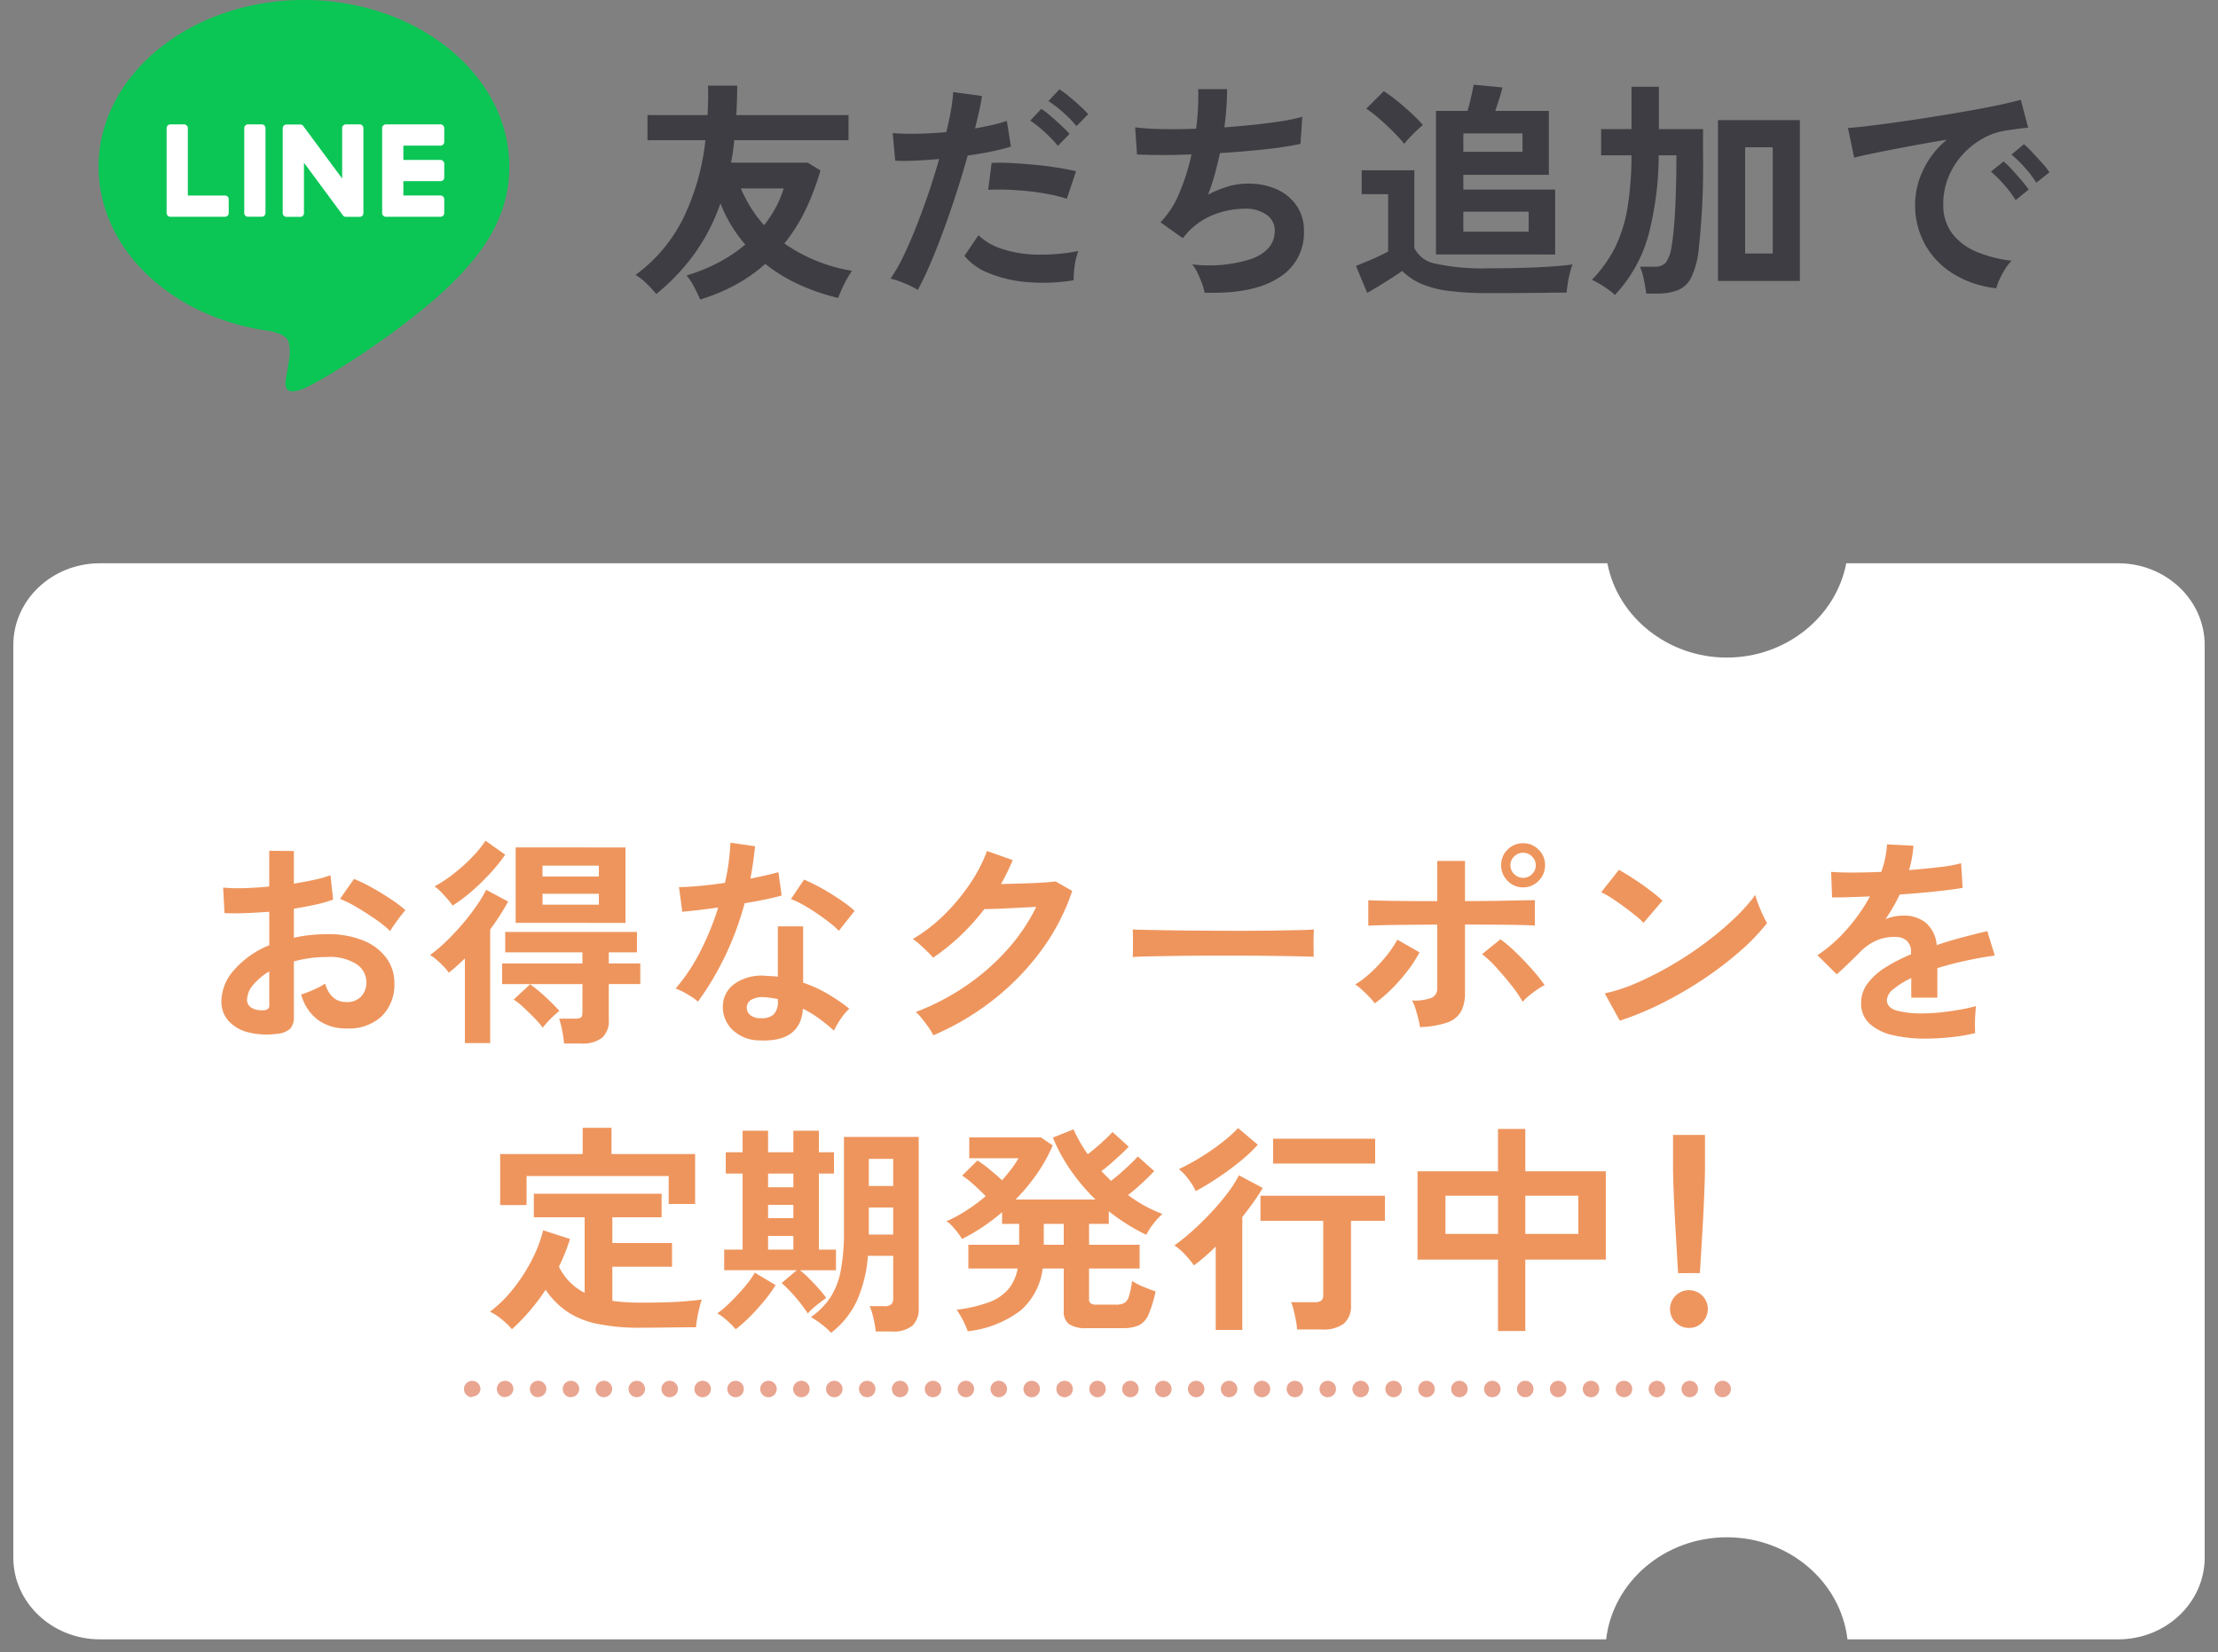 <svg xmlns="http://www.w3.org/2000/svg" width="270" height="201.12" viewBox="0 0 270 201.12">
  <rect x="0" y="0" width="270" height="201.12" fill="#808080" stroke="none"/>
  <g id="popup-line" transform="translate(6966 5245)">
    <g id="グループ_5253" data-name="グループ 5253">
      <g id="グループ_5116" data-name="グループ 5116" transform="translate(-7572 -5584)">
        <g id="グループ_5113" data-name="グループ 5113" transform="translate(608 327)">
          <g id="グループ_5114" data-name="グループ 5114" transform="translate(10 12)">
            <g id="グループ_5115" data-name="グループ 5115">
              <path id="パス_9764" data-name="パス 9764" d="M103.279,78.633c0-11.186-11.215-20.288-25-20.288s-25,9.1-25,20.288c0,10.029,8.894,18.428,20.908,20.016.814.176,1.922.537,2.2,1.233a5.134,5.134,0,0,1,.081,2.26s-.293,1.764-.357,2.14c-.109.632-.5,2.472,2.165,1.348s14.4-8.478,19.642-14.514h0c3.623-3.973,5.359-8.006,5.359-12.483" transform="translate(-53.279 -58.345)" fill="#0bc655"/>
              <path id="パス_9765" data-name="パス 9765" d="M206.259,133.1H199.6a.452.452,0,0,1-.452-.452v-.007h0V122.319h0v-.01a.452.452,0,0,1,.452-.452h6.655a.453.453,0,0,1,.452.452v1.68a.452.452,0,0,1-.452.452h-4.523v1.744h4.523a.454.454,0,0,1,.452.452v1.68a.452.452,0,0,1-.452.452h-4.523v1.744h4.523a.454.454,0,0,1,.452.452v1.68a.452.452,0,0,1-.452.452" transform="translate(-164.629 -106.714)" fill="#fff"/>
              <path id="パス_9766" data-name="パス 9766" d="M95.385,133.1a.452.452,0,0,0,.452-.452v-1.68a.454.454,0,0,0-.452-.452H90.862v-8.205a.453.453,0,0,0-.452-.452H88.73a.452.452,0,0,0-.452.452v10.329h0v.007a.452.452,0,0,0,.452.452h6.655Z" transform="translate(-79.995 -106.714)" fill="#fff"/>
              <path id="パス_9767" data-name="パス 9767" d="M130.862,121.855h-1.68a.452.452,0,0,0-.452.452v10.338a.452.452,0,0,0,.452.452h1.68a.452.452,0,0,0,.452-.452V122.307a.452.452,0,0,0-.452-.452" transform="translate(-110.996 -106.714)" fill="#fff"/>
              <path id="パス_9768" data-name="パス 9768" d="M157.014,121.855h-1.68a.452.452,0,0,0-.452.452v6.14l-4.73-6.387a.5.5,0,0,0-.036-.047l0,0-.027-.028-.008-.008-.025-.021-.012-.009-.024-.016-.014-.008-.025-.014-.014-.007-.026-.012-.015-.005-.027-.009-.016,0-.027-.006-.019,0-.024,0H148.1a.452.452,0,0,0-.452.452v10.338a.452.452,0,0,0,.452.452h1.68a.452.452,0,0,0,.452-.452v-6.138l4.736,6.4a.457.457,0,0,0,.117.114l.005,0,.028.017.013.007.022.011.022.01.014.005.031.01.006,0a.461.461,0,0,0,.118.016h1.671a.452.452,0,0,0,.452-.452V122.307a.452.452,0,0,0-.452-.452" transform="translate(-125.23 -106.714)" fill="#fff"/>
            </g>
          </g>
        </g>
        <path id="パス_11217" data-name="パス 11217" d="M8.232,2.464q-.224-.56-.7-1.47A8.028,8.028,0,0,0,6.58-.476a21.323,21.323,0,0,0,3.878-1.568A18.077,18.077,0,0,0,13.72-4.228,17.511,17.511,0,0,1,10.7-9.24,23.963,23.963,0,0,1,7.588-3.178a25.879,25.879,0,0,1-4.7,4.97A14.51,14.51,0,0,0,1.722.532,6.713,6.713,0,0,0,.364-.532a19.021,19.021,0,0,0,5.81-6.9,28.876,28.876,0,0,0,2.7-9.506H1.82v-3.052H9.128q.056-.9.07-1.778t-.014-1.806H12.74q0,.952-.028,1.834t-.084,1.75H26.292v3.052H12.376q-.056.7-.154,1.386T11.984-14.2h9.352l1.54.952a30.7,30.7,0,0,1-1.834,4.83A20.535,20.535,0,0,1,18.48-4.368a19.892,19.892,0,0,0,8.232,3.332,10.772,10.772,0,0,0-.616.994q-.336.6-.616,1.218t-.448,1.092A26.024,26.024,0,0,1,20.314.658a19.815,19.815,0,0,1-4.158-2.534,19.028,19.028,0,0,1-3.6,2.534A23.494,23.494,0,0,1,8.232,2.464ZM16.016-6.58A15.021,15.021,0,0,0,17.43-8.736,12.6,12.6,0,0,0,18.4-11.06H13.188A16.173,16.173,0,0,0,16.016-6.58Zm18.7,7.868a10.522,10.522,0,0,0-1.6-.8,11.1,11.1,0,0,0-1.708-.574A19.547,19.547,0,0,0,32.928-2.73q.784-1.61,1.568-3.584t1.512-4.116q.728-2.142,1.316-4.214-1.6.14-3.01.2t-2.338,0l-.308-3.36a26.441,26.441,0,0,0,2.9.084q1.75-.028,3.626-.2.364-1.456.574-2.688a20.258,20.258,0,0,0,.266-2.184l3.5.476q-.112.812-.336,1.806t-.5,2.142q1.148-.2,2.156-.434a15.949,15.949,0,0,0,1.708-.49l.5,3.136q-.868.28-2.254.574t-3.01.518q-.616,2.212-1.372,4.55t-1.568,4.55q-.812,2.212-1.61,4.074T34.72,1.288ZM53.7.112a22.846,22.846,0,0,1-5.7.224A15.6,15.6,0,0,1,43.358-.756a7.225,7.225,0,0,1-2.954-2.1l1.708-2.52A7.075,7.075,0,0,0,44.87-3.738a14.262,14.262,0,0,0,4.172.728,23.22,23.22,0,0,0,5.222-.434A7.847,7.847,0,0,0,53.83-1.68,10.138,10.138,0,0,0,53.7.112ZM52.864-9.8a17.523,17.523,0,0,0-2.128-.546q-1.2-.238-2.534-.378t-2.6-.182q-1.274-.042-2.31.014l.42-3.276a22.478,22.478,0,0,1,2.366.014q1.358.07,2.828.21t2.8.35q1.33.21,2.282.434Zm1.176-8.848a12.994,12.994,0,0,0-1.638-1.68A15.675,15.675,0,0,0,50.624-21.7l1.344-1.428a11.768,11.768,0,0,1,1.134.84q.686.56,1.344,1.162A13.02,13.02,0,0,1,55.468-20.1ZM51.772-16.24a12.965,12.965,0,0,0-1.008-1.12q-.588-.588-1.218-1.106t-1.134-.854l1.344-1.428a9.975,9.975,0,0,1,1.12.854q.672.574,1.316,1.176A14.223,14.223,0,0,1,53.2-17.7ZM69.636,1.624A7.011,7.011,0,0,0,69.314.49,12.993,12.993,0,0,0,68.768-.8a4.836,4.836,0,0,0-.644-1.022,16.77,16.77,0,0,0,7.364-.714q2.688-1.078,2.688-3.374a2.287,2.287,0,0,0-1.022-1.96,4.356,4.356,0,0,0-2.59-.728,10.714,10.714,0,0,0-3.7.686A8.7,8.7,0,0,0,67.48-5.6q-.112.14-.238.294t-.266.294L64.26-6.944a10.843,10.843,0,0,0,2.3-3.556,26.054,26.054,0,0,0,1.484-4.7q-3.892.14-6.636,0l-.224-3.3a29.137,29.137,0,0,0,3.192.21q1.96.042,4.228-.042a29.545,29.545,0,0,0,.252-4.816H72.38a36.731,36.731,0,0,1-.336,4.648q1.96-.14,3.78-.336t3.3-.434a18.891,18.891,0,0,0,2.408-.518l-.224,3.3a42.593,42.593,0,0,1-4.284.658q-2.632.294-5.516.462-.28,1.288-.63,2.576a23.618,23.618,0,0,1-.826,2.492,13.406,13.406,0,0,1,2.422-.994,8.352,8.352,0,0,1,2.366-.35,8.249,8.249,0,0,1,3.542.672,5.78,5.78,0,0,1,2.45,2,5.371,5.371,0,0,1,.9,3.122A6.36,6.36,0,0,1,78.624-.168Q75.516,1.82,69.636,1.624ZM97.8-3.024V-20.5h3.836q.224-.7.434-1.638t.322-1.554l3.5.336q-.112.532-.378,1.358t-.49,1.5h6.524v7.784H101.136v1.792h11.172v7.9Zm6.3,4.7a34.776,34.776,0,0,1-4.956-.294,11.941,11.941,0,0,1-3.276-.9,7.607,7.607,0,0,1-2.184-1.5q-.5.364-1.288.868T90.818.84q-.8.476-1.386.812L88.06-1.624l1.26-.518q.784-.322,1.526-.672t1.134-.574V-10.36H88.76v-2.912h6.412v9.464A3.533,3.533,0,0,0,97.79-1.9a26.264,26.264,0,0,0,6.314.56q3.584,0,6.16-.126t4.172-.35a6.282,6.282,0,0,0-.308.966Q113.96-.2,113.848.5t-.14,1.12q-.784,0-2.044.014l-2.674.028q-1.414.014-2.7.014ZM101.136-5.8h7.952V-8.232h-7.952Zm-7.2-10.7q-.5-.616-1.3-1.428T90.958-19.5a16.187,16.187,0,0,0-1.638-1.274L91.448-22.9a17.242,17.242,0,0,1,1.6,1.162q.924.742,1.792,1.554a18.423,18.423,0,0,1,1.372,1.4q-.28.224-.728.644t-.882.882A8.479,8.479,0,0,0,93.94-16.492Zm7.2.98h7.2v-2.24h-7.2ZM132.132.2V-19.376H142.1V.2ZM119.588,1.9a9.5,9.5,0,0,0-1.26-.966,13.158,13.158,0,0,0-1.54-.882,15.8,15.8,0,0,0,2.9-4.1,17.728,17.728,0,0,0,1.456-4.816,41.375,41.375,0,0,0,.462-6.23h-3.7v-3.192h3.7v-5.152h3.332v5.152h5.376v3.192a92.94,92.94,0,0,1-.532,11.48,10.6,10.6,0,0,1-.868,3.318,3.21,3.21,0,0,1-1.624,1.6,7.037,7.037,0,0,1-2.688.434h-1.2q-.084-.7-.294-1.694a8.715,8.715,0,0,0-.462-1.582h1.708a1.8,1.8,0,0,0,1.428-.49,4.575,4.575,0,0,0,.7-1.974q.168-.924.308-2.59t.21-3.864q.07-2.2.07-4.634h-2.156a38.639,38.639,0,0,1-1.246,9.7A17.252,17.252,0,0,1,119.588,1.9Zm15.848-5.04h3.36V-16.072h-3.36Zm30.576,4.228A12.468,12.468,0,0,1,160.86-.616a9.858,9.858,0,0,1-3.486-3.556,9.878,9.878,0,0,1-1.246-4.984,9.8,9.8,0,0,1,.966-4.116,10.682,10.682,0,0,1,2.9-3.724q-2.24.364-4.466.784t-4.032.784q-1.806.364-2.786.616l-.756-3.612q.924-.056,2.562-.252t3.7-.49q2.058-.294,4.256-.644t4.256-.714q2.058-.364,3.7-.714t2.562-.63l.9,3.416q-.448.028-1.078.112t-1.414.2a8.363,8.363,0,0,0-2.94.952,9.543,9.543,0,0,0-2.506,1.96,9.359,9.359,0,0,0-1.75,2.744,8.549,8.549,0,0,0-.644,3.332,5.728,5.728,0,0,0,1.092,3.584,7.163,7.163,0,0,0,2.982,2.226,15.61,15.61,0,0,0,4.242,1.078,5.85,5.85,0,0,0-.812,1.05,10.325,10.325,0,0,0-.672,1.26A5.246,5.246,0,0,0,166.012,1.092Zm4.872-12.852a12.869,12.869,0,0,0-1.414-1.848,14.481,14.481,0,0,0-1.61-1.568l1.512-1.26a10.264,10.264,0,0,1,1.022.98q.6.644,1.19,1.3a9.669,9.669,0,0,1,.9,1.134Zm-2.52,2.128a12.5,12.5,0,0,0-1.4-1.876,16,16,0,0,0-1.6-1.6l1.54-1.232a9.4,9.4,0,0,1,1.008.98q.588.644,1.162,1.316a14.238,14.238,0,0,1,.882,1.12Z" transform="translate(683 373)" fill="#3e3d43"/>
      </g>
      <g id="グループ_5121" data-name="グループ 5121" transform="translate(-6966 -5179.615)">
        <g id="グループ_5118" data-name="グループ 5118" transform="translate(0 1.615)">
          <path id="パス_9770" data-name="パス 9770" d="M224.772,132.487c-.81-6.976-7.088-12.422-14.687-12.422s-13.877,5.446-14.687,12.422H12.032c-5.807,0-10.532-4.462-10.532-9.945V11.446C1.5,5.963,6.225,1.5,12.032,1.5H195.546c1.248,6.542,7.364,11.48,14.539,11.48S223.376,8.042,224.624,1.5h33.1c5.807,0,10.532,4.463,10.532,9.946v111.1c0,5.483-4.725,9.945-10.532,9.945Z" transform="translate(0.122 0.066)" fill="#fff"/>
          <path id="パス_9771" data-name="パス 9771" d="M257.846,3.066a8.684,8.684,0,0,1,8.909,8.418V122.635a8.684,8.684,0,0,1-8.909,8.418H226.283c-1.51-7.081-8.145-12.429-16.076-12.429s-14.566,5.348-16.076,12.429H12.154a8.684,8.684,0,0,1-8.909-8.418V11.485a8.684,8.684,0,0,1,8.909-8.418H194.371a16.354,16.354,0,0,0,15.836,11.486A16.353,16.353,0,0,0,226.043,3.066Zm0-3.066H223.32c-.512,6.422-6.184,11.486-13.112,11.486S197.606,6.422,197.1,0H12.154C5.469,0,0,5.168,0,11.485V122.635c0,6.316,5.469,11.485,12.154,11.485h184.9c0-6.864,5.889-12.429,13.154-12.429s13.154,5.565,13.154,12.429h34.485c6.684,0,12.154-5.168,12.154-11.485V11.485C270,5.168,264.53,0,257.846,0" fill="none"/>
        </g>
      </g>
      <path id="パス_11409" data-name="パス 11409" d="M-101.25.837a9.228,9.228,0,0,1-3.537-.176,4.8,4.8,0,0,1-2.4-1.391,3.523,3.523,0,0,1-.864-2.43A5.84,5.84,0,0,1-106.5-6.925a11.173,11.173,0,0,1,4.279-3.01v-4.077q-1.485.108-2.875.162t-2.579,0l-.162-3.105a19.481,19.481,0,0,0,2.511.068q1.485-.04,3.1-.2v-4.347l3,.027v3.969q1.35-.216,2.524-.472a12.968,12.968,0,0,0,1.931-.553l.324,2.97a16.214,16.214,0,0,1-2.187.621q-1.242.27-2.592.486v3.537a16.676,16.676,0,0,1,1.971-.324,20.379,20.379,0,0,1,2.133-.108,11,11,0,0,1,4.415.8,6.44,6.44,0,0,1,2.768,2.133,5.09,5.09,0,0,1,.945,3.011A5.349,5.349,0,0,1-88.56-1.269,5.817,5.817,0,0,1-92.8.189,5.752,5.752,0,0,1-96.3-.85a5.746,5.746,0,0,1-2.038-3.091,14.083,14.083,0,0,0,1.512-.581,8.858,8.858,0,0,0,1.4-.742q.675,2.241,2.592,2.241a2.311,2.311,0,0,0,1.809-.688A2.465,2.465,0,0,0-90.4-5.427a2.642,2.642,0,0,0-1.188-2.2,5.978,5.978,0,0,0-3.564-.878,14.973,14.973,0,0,0-4.077.54v6.723A2.045,2.045,0,0,1-99.684.23,2.588,2.588,0,0,1-101.25.837Zm13.743-12.5a13.028,13.028,0,0,0-1.755-1.417q-1.107-.769-2.268-1.458a13.919,13.919,0,0,0-2.079-1.04l1.7-2.43a17.312,17.312,0,0,1,2.133,1.026q1.161.648,2.268,1.377a16.133,16.133,0,0,1,1.863,1.4q-.27.3-.661.81t-.729,1Q-87.372-11.907-87.507-11.664Zm-15.687,9.639a1.385,1.385,0,0,0,.743-.108.516.516,0,0,0,.229-.486V-6.75A7.654,7.654,0,0,0-104.193-5.1a2.818,2.818,0,0,0-.729,1.782,1.084,1.084,0,0,0,.459.945A2.308,2.308,0,0,0-103.194-2.025Zm30.969-10.638v-9.18H-58.86v9.18Zm5.886,14.688A14.375,14.375,0,0,0-66.555.5,11.693,11.693,0,0,0-66.933-1h1.89a1.431,1.431,0,0,0,.756-.135q.189-.135.189-.675v-3.4h-9.774V-7.722H-64.1v-1.35h-9.4v-2.484h16.038v2.484h-3.429v1.35h3.834v2.511h-3.834V-.864a2.712,2.712,0,0,1-.824,2.2,3.978,3.978,0,0,1-2.578.689Zm-12.069-.054V-8.343q-.486.486-.972.918t-1,.837a4.088,4.088,0,0,0-.594-.742q-.4-.419-.851-.81a5.158,5.158,0,0,0-.824-.608,17.213,17.213,0,0,0,1.823-1.525q.985-.932,1.957-2.052A28.047,28.047,0,0,0-77.1-14.58a16.762,16.762,0,0,0,1.283-2.106l2.673,1.431q-.459.837-1.012,1.7t-1.174,1.7V1.971Zm-1.485-16.74a9,9,0,0,0-.634-.8q-.391-.445-.81-.878a4.135,4.135,0,0,0-.77-.648,17.256,17.256,0,0,0,2.376-1.58,21.155,21.155,0,0,0,2.2-1.984,14.158,14.158,0,0,0,1.633-2l2.4,1.7A22.4,22.4,0,0,1-75.411-18.6a27.641,27.641,0,0,1-2.228,2.147A19.563,19.563,0,0,1-79.893-14.769ZM-68.931.108a9.95,9.95,0,0,0-1.04-1.215q-.662-.675-1.336-1.3a7.906,7.906,0,0,0-1.161-.918l2-1.863a18.1,18.1,0,0,1,1.823,1.5q1.012.932,1.741,1.742a12.882,12.882,0,0,0-1.107,1A8.428,8.428,0,0,0-68.931.108Zm-.027-14.985H-62.1V-16.2h-6.858Zm0-3.429H-62.1v-1.323h-6.858ZM-42.579,1.647a4.786,4.786,0,0,1-3.267-1.3,3.841,3.841,0,0,1-1.161-2.889,3.367,3.367,0,0,1,1.39-2.673,5.7,5.7,0,0,1,3.821-1q.378.027.756.041a6.263,6.263,0,0,1,.729.068v-6.129h3.078v6.858A15.612,15.612,0,0,1-34.3-4.05a22.882,22.882,0,0,1,2.686,1.836,6.824,6.824,0,0,0-1.04,1.242A8.942,8.942,0,0,0-33.48.459a21.868,21.868,0,0,0-1.809-1.472,13.9,13.9,0,0,0-1.971-1.2Q-37.53,1.89-42.579,1.647Zm-7.452-4.725a8.878,8.878,0,0,0-1.242-.864,8.6,8.6,0,0,0-1.485-.729,22.207,22.207,0,0,0,3-4.5,33.471,33.471,0,0,0,2.187-5.359q-1.35.189-2.511.324t-1.863.189l-.4-3q.945,0,2.444-.135t3.146-.378q.3-1.269.459-2.5t.216-2.389l3,.432q-.216,2.025-.567,3.942.945-.189,1.822-.392t1.58-.392l.4,2.835q-.837.243-2.011.486t-2.5.459a36.884,36.884,0,0,1-2.376,6.426A35.387,35.387,0,0,1-50.031-3.078Zm17.145-8.613a10.291,10.291,0,0,0-1.161-1.026q-.729-.567-1.566-1.134t-1.66-1.026a9.4,9.4,0,0,0-1.445-.675l1.593-2.376q.648.27,1.512.715t1.755,1q.891.553,1.647,1.093a11.9,11.9,0,0,1,1.242,1Zm-9.45,10.638a2.151,2.151,0,0,0,1.525-.472,2.233,2.233,0,0,0,.5-1.661v-.189a10.8,10.8,0,0,0-1.728-.243,2.735,2.735,0,0,0-1.471.3,1.074,1.074,0,0,0-.581.918,1.13,1.13,0,0,0,.432.972A2.033,2.033,0,0,0-42.336-1.053Zm20.952,2.079a6.508,6.508,0,0,0-.567-.945q-.378-.54-.8-1.066a5.876,5.876,0,0,0-.769-.824,28.967,28.967,0,0,0,6.089-3.172,27.717,27.717,0,0,0,5.022-4.388,22.707,22.707,0,0,0,3.551-5.238q-1.134.054-2.416.122t-2.336.108q-1.053.04-1.566.04a27.4,27.4,0,0,1-2.9,3.227,26.1,26.1,0,0,1-3.334,2.687,9.1,9.1,0,0,0-.688-.729q-.445-.432-.918-.864a5.621,5.621,0,0,0-.878-.675,19.251,19.251,0,0,0,3.78-2.9,24.271,24.271,0,0,0,3.159-3.78,18.693,18.693,0,0,0,2.106-4.037l3.132,1.107q-.324.756-.675,1.485t-.756,1.431q1.161-.027,2.525-.067t2.5-.108q1.134-.068,1.62-.149l2.025,1.161a25.963,25.963,0,0,1-3.74,7.209,30.767,30.767,0,0,1-5.832,6.021A32.488,32.488,0,0,1-21.384,1.026ZM2.889-8.505q.027-.378.027-1.026v-1.3q0-.648-.027-1.026.513.027,1.822.054t3.132.054q1.822.027,3.9.04t4.158.014q2.079,0,3.929-.027t3.2-.054q1.35-.027,1.917-.081-.027.351-.04,1t0,1.309q.013.662.013,1.012-.675-.027-1.984-.054T19.885-8.64q-1.741-.027-3.7-.027H12.231q-2,0-3.807.027T5.17-8.586Q3.726-8.559,2.889-8.505ZM37.854.027a9.963,9.963,0,0,0-.2-1.012Q37.5-1.593,37.314-2.2a4.682,4.682,0,0,0-.432-1.013,5.91,5.91,0,0,0,2.43-.338,1.26,1.26,0,0,0,.648-1.228v-7.668q-1.242,0-2.578.013l-2.538.027q-1.2.014-2.066.041t-1.215.054v-3.1q.54.027,1.849.054t3.038.04q1.728.014,3.51.014V-20.2h3.375v4.887q1.35,0,2.714-.014t2.552-.04q1.188-.027,2.052-.041t1.188-.013v3.1q-.486-.054-1.782-.081t-3.051-.041q-1.755-.013-3.672-.013v8.316a4.751,4.751,0,0,1-.472,2.241A3,3,0,0,1,41.2-.54,11.207,11.207,0,0,1,37.854.027ZM32.346-2.862a6.513,6.513,0,0,0-.675-.8q-.432-.446-.891-.864a5.656,5.656,0,0,0-.81-.635,11.881,11.881,0,0,0,2-1.539,19.223,19.223,0,0,0,1.8-1.944A13.4,13.4,0,0,0,35.1-10.611l2.7,1.539a15.9,15.9,0,0,1-1.5,2.308,21.481,21.481,0,0,1-1.931,2.187A16.034,16.034,0,0,1,32.346-2.862Zm18.009-.189a14.435,14.435,0,0,0-1.35-1.985Q48.141-6.129,47.2-7.169a14.3,14.3,0,0,0-1.782-1.687l2.241-1.809A18.76,18.76,0,0,1,49.6-8.991q1.026,1,1.944,2.039a19.043,19.043,0,0,1,1.485,1.877,6.568,6.568,0,0,0-.932.553q-.527.365-1,.756A5.746,5.746,0,0,0,50.355-3.051Zm.054-13.932a2.554,2.554,0,0,1-1.89-.8,2.62,2.62,0,0,1-.783-1.9,2.575,2.575,0,0,1,.783-1.89,2.575,2.575,0,0,1,1.89-.783,2.575,2.575,0,0,1,1.89.783,2.575,2.575,0,0,1,.783,1.89,2.62,2.62,0,0,1-.783,1.9A2.554,2.554,0,0,1,50.409-16.983Zm0-1.161a1.5,1.5,0,0,0,1.08-.446,1.465,1.465,0,0,0,.459-1.093,1.434,1.434,0,0,0-.459-1.066,1.5,1.5,0,0,0-1.08-.446,1.5,1.5,0,0,0-1.08.446,1.434,1.434,0,0,0-.459,1.066,1.465,1.465,0,0,0,.459,1.093A1.5,1.5,0,0,0,50.409-18.144ZM62.181-.756,60.345-4.077a20.744,20.744,0,0,0,4.036-1.337A40.574,40.574,0,0,0,68.634-7.6a42.788,42.788,0,0,0,4.05-2.7,38.749,38.749,0,0,0,3.469-2.93,20.918,20.918,0,0,0,2.524-2.835,9.329,9.329,0,0,0,.365,1.134q.256.675.553,1.31a10.284,10.284,0,0,0,.513.985A25.371,25.371,0,0,1,76.8-9.193a42.188,42.188,0,0,1-4.387,3.348,47.825,47.825,0,0,1-5.022,2.929A36.315,36.315,0,0,1,62.181-.756ZM65.07-12.663a9.693,9.693,0,0,0-.985-.891q-.635-.513-1.4-1.08t-1.5-1.04a9.833,9.833,0,0,0-1.269-.715l2.16-2.727q.54.3,1.269.756t1.5,1q.77.54,1.445,1.066a11.95,11.95,0,0,1,1.08.932ZM99.387,1.431a16.993,16.993,0,0,1-4-.432A6.152,6.152,0,0,1,92.583-.391a3.293,3.293,0,0,1-1.026-2.525,3.9,3.9,0,0,1,.783-2.362A7.9,7.9,0,0,1,94.5-7.223a20.344,20.344,0,0,1,3.132-1.606v-.216a1.83,1.83,0,0,0-.472-1.391,1.9,1.9,0,0,0-1.2-.5,5.577,5.577,0,0,0-2.376.351,6.369,6.369,0,0,0-2.241,1.566q-.324.324-.837.823t-1.026.986q-.513.486-.891.81L86.238-8.721A17.95,17.95,0,0,0,89.8-11.853a21.721,21.721,0,0,0,2.835-4.023q-1.512.054-2.754.094t-1.863.014l-.108-3.1q.918.081,2.551.081t3.55-.081a12.118,12.118,0,0,0,.7-3.348l3.213.162a12.956,12.956,0,0,1-.54,2.97q2-.162,3.713-.364a16.933,16.933,0,0,0,2.632-.472l.189,3q-.756.135-1.971.283t-2.686.284q-1.472.135-3.011.243-.351.756-.8,1.526t-.931,1.471a5.844,5.844,0,0,1,2.187-.432,4.289,4.289,0,0,1,2.687.837,4,4,0,0,1,1.364,2.754q1.512-.513,3.091-.932t3.064-.77l.918,2.97q-1.89.27-3.672.661t-3.321.878v3.591H97.659V-5.94A10.091,10.091,0,0,0,95.5-4.6a1.855,1.855,0,0,0-.81,1.309q0,.918,1.107,1.283a11.575,11.575,0,0,0,3.375.365,19.8,19.8,0,0,0,2.065-.121q1.148-.121,2.3-.324t2.011-.445q-.054.351-.094,1.012t-.041,1.309q0,.648.027.972a22.626,22.626,0,0,1-2.97.5A29.152,29.152,0,0,1,99.387,1.431ZM-72.684,36.809a6.342,6.342,0,0,0-.743-.783,10.308,10.308,0,0,0-.986-.8,5.413,5.413,0,0,0-.945-.554,15.4,15.4,0,0,0,2.795-2.74,21.146,21.146,0,0,0,2.282-3.51,16.364,16.364,0,0,0,1.4-3.658l3.267,1.053a22.746,22.746,0,0,1-1.35,3.375,7.062,7.062,0,0,0,3.132,3.186V23.174h-6.183V20.312h15.552v2.862h-5.994v3.132h7.263v2.889h-7.263v4.158q.783.108,1.647.162t1.836.054q1.188,0,2.525-.027t2.619-.121q1.282-.094,2.255-.229-.108.3-.27.945t-.284,1.336a10.787,10.787,0,0,0-.148,1.094q-1.026,0-2.228.013l-2.362.027q-1.161.013-2.106.014a25.611,25.611,0,0,1-5.319-.472,10.318,10.318,0,0,1-3.686-1.5A9.993,9.993,0,0,1-68.58,32,25.36,25.36,0,0,1-72.684,36.809Zm-1.431-15.12v-6.21h10.044V12.293h3.51v3.186h10.179v6.075H-53.6v-3.4H-70.9v3.537Zm40.284,15.552a8.2,8.2,0,0,0-1.121-1.013,11.323,11.323,0,0,0-1.336-.9,9.008,9.008,0,0,0,2.349-2.362,9.1,9.1,0,0,0,1.283-3.294,24.909,24.909,0,0,0,.391-4.792V13.4h9.1V34.19a2.823,2.823,0,0,1-.77,2.187,3.7,3.7,0,0,1-2.524.7H-28.4a11.248,11.248,0,0,0-.27-1.606A8.246,8.246,0,0,0-29.133,34h1.782a1.209,1.209,0,0,0,.837-.229.9.9,0,0,0,.243-.688V27.872h-3.078a16.384,16.384,0,0,1-1.364,5.522A10.521,10.521,0,0,1-33.831,37.241Zm-2.835-2.349q-.378-.594-.931-1.3t-1.147-1.337a13.137,13.137,0,0,0-1.107-1.066l1.836-1.566h-8.829V27.116H-44.6V17.855h-2.052V15.263H-44.6V12.644h3.1v2.619h3.078V12.644h3.105v2.619h1.836v2.592h-1.836v9.261h2.079v2.511h-4.374a13.074,13.074,0,0,1,1.121,1.013q.607.608,1.174,1.242A10.4,10.4,0,0,1-34.425,33q-.243.162-.688.5t-.878.715A5.917,5.917,0,0,0-36.666,34.892Zm-8.775,1.917a10.4,10.4,0,0,0-1.094-1.093,6.964,6.964,0,0,0-1.147-.85,8.737,8.737,0,0,0,1.093-.878q.635-.58,1.31-1.3t1.256-1.445a9.431,9.431,0,0,0,.9-1.323l2.538,1.512a17.231,17.231,0,0,1-1.458,2.011q-.864,1.04-1.769,1.931A15.8,15.8,0,0,1-45.441,36.809Zm16.2-11.529h2.97V21.986h-2.97Zm0-5.913h2.97V16.073h-2.97ZM-41.5,27.116h3.078V25.442H-41.5Zm0-7.587h3.078V17.855H-41.5Zm0,3.753h3.078v-1.62H-41.5Zm24.3,13.77a9.1,9.1,0,0,0-.567-1.31,9.463,9.463,0,0,0-.783-1.31,17.515,17.515,0,0,0,3.955-.918,5.639,5.639,0,0,0,2.363-1.606,5.339,5.339,0,0,0,1.107-2.5h-5.994V26.522h6.183V23.984h-2.079V22.553A22.937,22.937,0,0,1-17.9,25.82a6.329,6.329,0,0,0-.486-.729,10.168,10.168,0,0,0-.7-.837,3.237,3.237,0,0,0-.7-.594,17.024,17.024,0,0,0,2.471-1.337,22.24,22.24,0,0,0,2.308-1.714q-.621-.648-1.431-1.377A12.113,12.113,0,0,0-17.874,18.1l1.863-1.836a14.536,14.536,0,0,1,1.485,1.094q.837.688,1.512,1.309.621-.7,1.134-1.377a11.562,11.562,0,0,0,.864-1.3H-17.01V13.454h8.721l1.431.972a18.409,18.409,0,0,1-1.89,3.429,24.148,24.148,0,0,1-2.619,3.159h9.72A23.824,23.824,0,0,1-4.631,17.5a20.871,20.871,0,0,1-2.2-4.023l2.511-1a18.869,18.869,0,0,0,1.728,3.024q.513-.378,1.094-.878t1.107-1q.527-.5.823-.824L2.4,14.588q-.4.432-1,.985T.2,16.653q-.607.526-1.12.9.27.3.567.594l.594.594q.513-.378,1.148-.931t1.215-1.107q.58-.554.9-.932l2,1.782q-.378.405-.931.945T3.429,19.556q-.594.513-1.107.918a16.765,16.765,0,0,0,4.185,2.3,7.845,7.845,0,0,0-1.107,1.2,7.738,7.738,0,0,0-.864,1.336A24.1,24.1,0,0,1-.027,22.445v1.539h-2.4v2.538H3.726v2.889H-2.43v3.7a.677.677,0,0,0,.189.54,1.293,1.293,0,0,0,.783.162h2.3A2.057,2.057,0,0,0,1.876,33.6a1.448,1.448,0,0,0,.567-.851,11.428,11.428,0,0,0,.365-1.822,8.239,8.239,0,0,0,1.417.729q.85.351,1.444.54A14.632,14.632,0,0,1,4.819,35a2.57,2.57,0,0,1-1.174,1.323,4.679,4.679,0,0,1-2,.351H-2.7a3.678,3.678,0,0,1-2.16-.486A1.862,1.862,0,0,1-5.508,34.6V29.411H-8.073A8.035,8.035,0,0,1-10.8,34.555,12.952,12.952,0,0,1-17.2,37.052Zm9.261-10.53h2.43V23.984h-2.43ZM22.9,36.836a8.642,8.642,0,0,0-.149-1.093q-.121-.635-.27-1.242a6.463,6.463,0,0,0-.311-.986H25a1.4,1.4,0,0,0,.837-.189.925.925,0,0,0,.243-.756V23.606H18.441V20.555H33.588v3.051H29.457V33.839a2.8,2.8,0,0,1-.864,2.281,4.142,4.142,0,0,1-2.673.715Zm-9.909.054V26.738q-.675.675-1.35,1.256t-1.3,1.04A11.729,11.729,0,0,0,9.247,27.71,7.228,7.228,0,0,0,7.965,26.6a25.135,25.135,0,0,0,2.16-1.742q1.134-1.013,2.241-2.187a29.553,29.553,0,0,0,2.012-2.362,15.217,15.217,0,0,0,1.444-2.241l2.889,1.539q-.486.837-1.12,1.728t-1.363,1.809V36.89ZM19.98,16.64V13.616H32.4V16.64Zm-9.423,3.348a7.407,7.407,0,0,0-.877-1.431,6.324,6.324,0,0,0-1.174-1.242,26.916,26.916,0,0,0,2.7-1.472,27.987,27.987,0,0,0,2.565-1.782,17.146,17.146,0,0,0,1.944-1.741l2.4,2.025A18.887,18.887,0,0,1,15.93,16.4q-1.3,1.053-2.7,1.985T10.557,19.988Zm36.8,17.037V28.331h-9.8V17.585h9.8V12.428h3.321v5.157h9.8V28.331h-9.8v8.694ZM50.679,25.2h6.453V20.555H50.679Zm-9.72,0h6.4V20.555h-6.4Zm28.323,4.779q-.054-.837-.135-2.2t-.175-2.943q-.095-1.579-.162-3.1t-.108-2.7q-.041-1.174-.041-1.687V13.157h3.888v4.185q0,.513-.04,1.687t-.108,2.7q-.067,1.526-.162,3.1t-.175,2.943q-.081,1.364-.135,2.2Zm1.323,6.669a2.3,2.3,0,1,1,1.62-.675A2.209,2.209,0,0,1,70.605,36.647Z" transform="translate(-6831 -5120)" fill="#ee955d"/>
      <path id="パス_11408" data-name="パス 11408" d="M-5462.944,2169.911h-.006a1,1,0,0,1-1-1,1,1,0,0,1,1-1h.006a1,1,0,0,1,1,1A1,1,0,0,1-5462.944,2169.911Zm4.005,0h-.005a1,1,0,0,1-1-1,1,1,0,0,1,1-1h.005a1,1,0,0,1,1,1A1,1,0,0,1-5458.939,2169.911Zm-8.01,0h-.006a1,1,0,0,1-1-1,1,1,0,0,1,1-1h.006a1,1,0,0,1,1,1A1,1,0,0,1-5466.949,2169.911Zm12.017,0h-.005a1,1,0,0,1-1-1,1,1,0,0,1,1-1h.005a1,1,0,0,1,1,1A1,1,0,0,1-5454.933,2169.911Zm-16.022,0h-.006a1,1,0,0,1-1-1,1,1,0,0,1,1-1h.005a1,1,0,0,1,1,1A1,1,0,0,1-5470.955,2169.91Zm20.029,0h-.005a1,1,0,0,1-1-1,1,1,0,0,1,1-1h.005a1,1,0,0,1,1,1A1,1,0,0,1-5450.925,2169.91Zm-24.036,0h-.006a1,1,0,0,1-1-1,1,1,0,0,1,1-1h.006a1,1,0,0,1,1,1A1,1,0,0,1-5474.961,2169.909Zm28.041,0h-.005a1,1,0,0,1-1-1,1,1,0,0,1,1-1h.006a1,1,0,0,1,1,1A1,1,0,0,1-5446.92,2169.909Zm4,0h-.005a1,1,0,0,1-1-1,1,1,0,0,1,1-1h.006a1,1,0,0,1,1,1A1,1,0,0,1-5442.915,2169.907Zm-36.054,0h-.006a1,1,0,0,1-1-1,1,1,0,0,1,1-1h.006a1,1,0,0,1,1,1A1,1,0,0,1-5478.969,2169.907Zm40.054,0a1,1,0,0,1-1-1,1,1,0,0,1,1-1h.006a1,1,0,0,1,1,1,1,1,0,0,1-1,1h-.006Zm4.006,0a1,1,0,0,1-1-1,1,1,0,0,1,1-1h.006a1,1,0,0,1,1,1,1,1,0,0,1-1,1h-.006Zm-48.066,0h-.006a1,1,0,0,1-1-1,1,1,0,0,1,1-1h.006a1,1,0,0,1,1,1A1,1,0,0,1-5482.975,2169.9Zm52.072,0a1,1,0,0,1-1-1,1,1,0,0,1,1-1h.006a1,1,0,0,1,1,1,1,1,0,0,1-1,1h-.006Zm4.006,0a1,1,0,0,1-1-1,1,1,0,0,1,1-1h.006a1,1,0,0,1,1,1,1,1,0,0,1-1,1h-.006Zm-60.081,0h-.007a1,1,0,0,1-1-1,1,1,0,0,1,1-1h.007a1,1,0,0,1,1,1A1,1,0,0,1-5486.978,2169.9Zm64.086,0a1,1,0,0,1-1-1,1,1,0,0,1,1-1h.006a1,1,0,0,1,1,1,1,1,0,0,1-1,1h-.006Zm4.006,0a1,1,0,0,1-1-1,1,1,0,0,1,1-1h.006a1,1,0,0,1,1,1,1,1,0,0,1-1,1h-.006Zm-72.1,0h-.007a1,1,0,0,1-1-1,1,1,0,0,1,1-1h.007a1,1,0,0,1,1,1A1,1,0,0,1-5490.983,2169.894Zm76.1,0a1,1,0,0,1-1-1,1,1,0,0,1,1-1h.006a1,1,0,0,1,1,1,1,1,0,0,1-1,1h-.006Zm4.005,0a1,1,0,0,1-1-1,1,1,0,0,1,1-1h.006a1,1,0,0,1,1,1,1,1,0,0,1-1,1h-.006Zm4.007,0a1,1,0,0,1-1-1,1,1,0,0,1,1-1h.006a1,1,0,0,1,1,1,1,1,0,0,1-1,1h-.006Zm-88.119,0H-5495a1,1,0,0,1-1-1,1,1,0,0,1,1-1h.008a1,1,0,0,1,1,1A1,1,0,0,1-5494.987,2169.885Zm92.125,0a1,1,0,0,1-1-1,1,1,0,0,1,1-1h.006a1,1,0,0,1,1,1,1,1,0,0,1-1,1h-.006Zm4,0a1,1,0,0,1-1-1,1,1,0,0,1,1-1h.006a1,1,0,0,1,1,1,1,1,0,0,1-1,1h-.006Zm4.007,0a1,1,0,0,1-1-1,1,1,0,0,1,1-1h.006a1,1,0,0,1,1,1,1,1,0,0,1-1,1h-.006Zm4.007,0a1,1,0,0,1-1-1,1,1,0,0,1,1-1h.006a1,1,0,0,1,1,1,1,1,0,0,1-1,1h-.007Zm-108.149,0h-.01a1,1,0,0,1-1-1,1,1,0,0,1,1-1h.01a1,1,0,0,1,1,1A1,1,0,0,1-5498.994,2169.871Zm112.156,0a1,1,0,0,1-1-1,1,1,0,0,1,1-1h.006a1,1,0,0,1,1,1,1,1,0,0,1-1,1h-.007Zm4.006,0a1,1,0,0,1-1-1,1,1,0,0,1,1-1h.006a1,1,0,0,1,1,1,1,1,0,0,1-1,1h-.006Zm4.006,0a1,1,0,0,1-1-1,1,1,0,0,1,1-1h.006a1,1,0,0,1,1,1,1,1,0,0,1-1,1h-.006Zm4.006,0a1,1,0,0,1-1-1,1,1,0,0,1,1-1h.007a1,1,0,0,1,1,1,1,1,0,0,1-1,1h-.007Zm4.005,0a1,1,0,0,1-1-1,1,1,0,0,1,1-1h.006a1,1,0,0,1,1,1,1,1,0,0,1-1,1h-.006Zm4,0a1,1,0,0,1-1-1,1,1,0,0,1,1-1h.006a1,1,0,0,1,1,1,1,1,0,0,1-1,1h-.007Zm4.013,0a1,1,0,0,1-1-1,1,1,0,0,1,1-1h.007a1,1,0,0,1,1,1,1,1,0,0,1-1,1h-.006Zm4.006,0a1,1,0,0,1-1-1,1,1,0,0,1,1-1h.007a1,1,0,0,1,1,1,1,1,0,0,1-1,1h-.007Zm4,0a1,1,0,0,1-1-1,1,1,0,0,1,1-1h.006a1,1,0,0,1,1,1,1,1,0,0,1-1,1h-.007Zm4.008,0a1,1,0,0,1-1-1,1,1,0,0,1,1-1h.007a1,1,0,0,1,1,1,1,1,0,0,1-1,1h-.007Zm-152.213,0a1.011,1.011,0,0,1-.146-.01l-.031,0a1,1,0,0,1-.812-1.157,1,1,0,0,1,1.144-.815,1,1,0,0,1,.833,1.132A1,1,0,0,1-5503,2169.829Z" transform="translate(-1405.499 -7244.828)" fill="#e9a590"/>
    </g>
  </g>
</svg>
